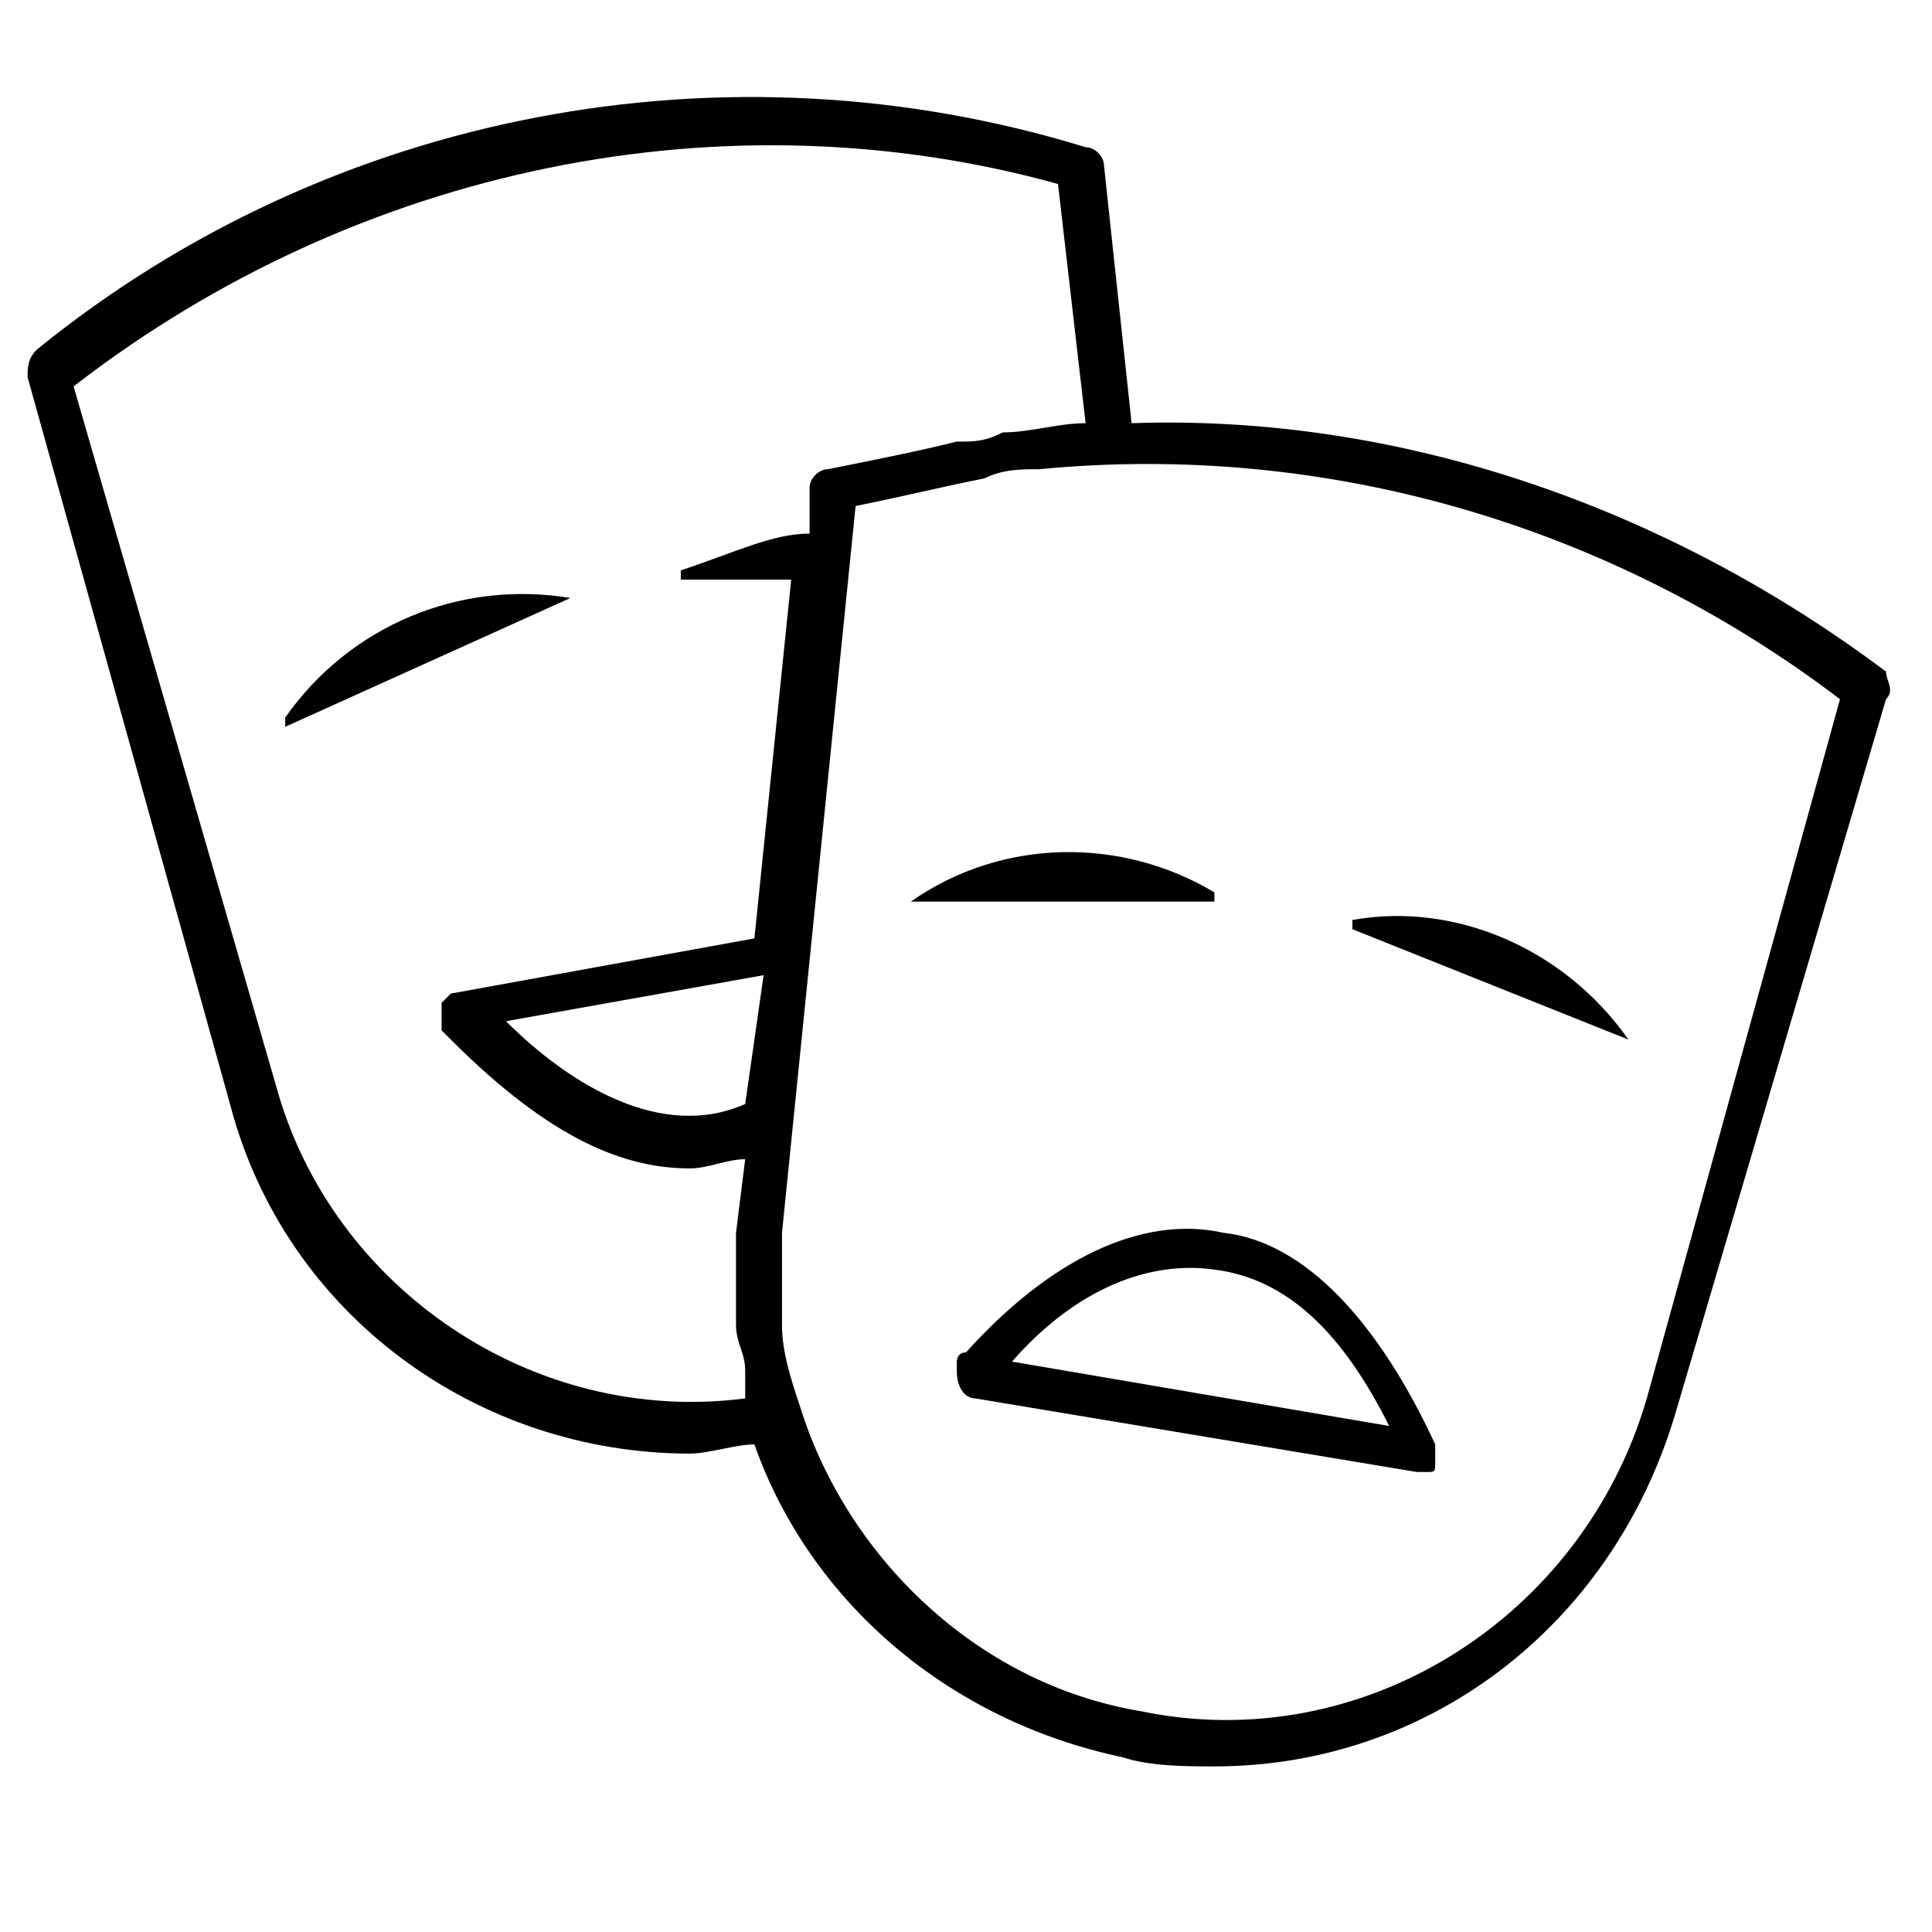 <svg xmlns="http://www.w3.org/2000/svg" xml:space="preserve" style="enable-background:new 0 0 21 21" viewBox="0 0 21 21"><path d="M6.2 6.5 3.1 7.9v-.1c.7-1 1.9-1.5 3.1-1.3zm14.3 1.1-2.3 7.8c-.7 2.3-2.7 3.8-5 3.8-.3 0-.7 0-1-.1-1.9-.4-3.4-1.7-4-3.4-.2 0-.5.1-.7.1-2.3 0-4.4-1.5-5-3.8L.3 4.1c0-.1 0-.2.1-.3C3.6 1.2 7.9.4 11.8 1.6c.1 0 .2.1.2.2l.3 2.8c2.9-.1 5.8.9 8.2 2.7 0 .1.1.2 0 .3zM8.1 14.9c0-.2-.1-.3-.1-.5v-1l.1-.8c-.2 0-.4.1-.6.1-.7 0-1.5-.3-2.6-1.4l-.1-.1V10.9l.1-.1 3.3-.6.4-3.9H7.4v-.1c.6-.2 1-.4 1.4-.4v-.5c0-.1.1-.2.2-.2.5-.1 1-.2 1.4-.3.2 0 .3 0 .5-.1.3 0 .6-.1.9-.1L11.5 2C7.9 1 3.9 1.8.8 4.2L3 11.8c.6 2.2 2.8 3.7 5.1 3.4v-.3zm.2-4.3-2.8.5c.7.7 1.7 1.3 2.6.9l.2-1.4zm11.7-3c-2.5-1.9-5.6-2.8-8.7-2.5-.2 0-.4 0-.6.1-.5.1-.9.2-1.4.3l-.8 7.9v1c0 .3.1.6.2.9.5 1.6 1.9 3 3.7 3.3 2.4.5 4.8-1 5.5-3.4L20 7.6zm-2.3 3.7c-.7-1-1.9-1.5-3-1.3v.1l3 1.2zM9.9 9.8h3.3v-.1c-1-.6-2.3-.6-3.3.1zm3.4 3.6c.9.1 1.7 1 2.3 2.3v.2c0 .1 0 .1-.1.1h-.1l-4.8-.8c-.1 0-.2-.1-.2-.3v-.1s0-.1.1-.1c.9-1 1.9-1.5 2.8-1.3zm-.1.4c-.7-.1-1.5.2-2.2 1l4.1.7c-.5-1-1.1-1.6-1.9-1.7z"/></svg>